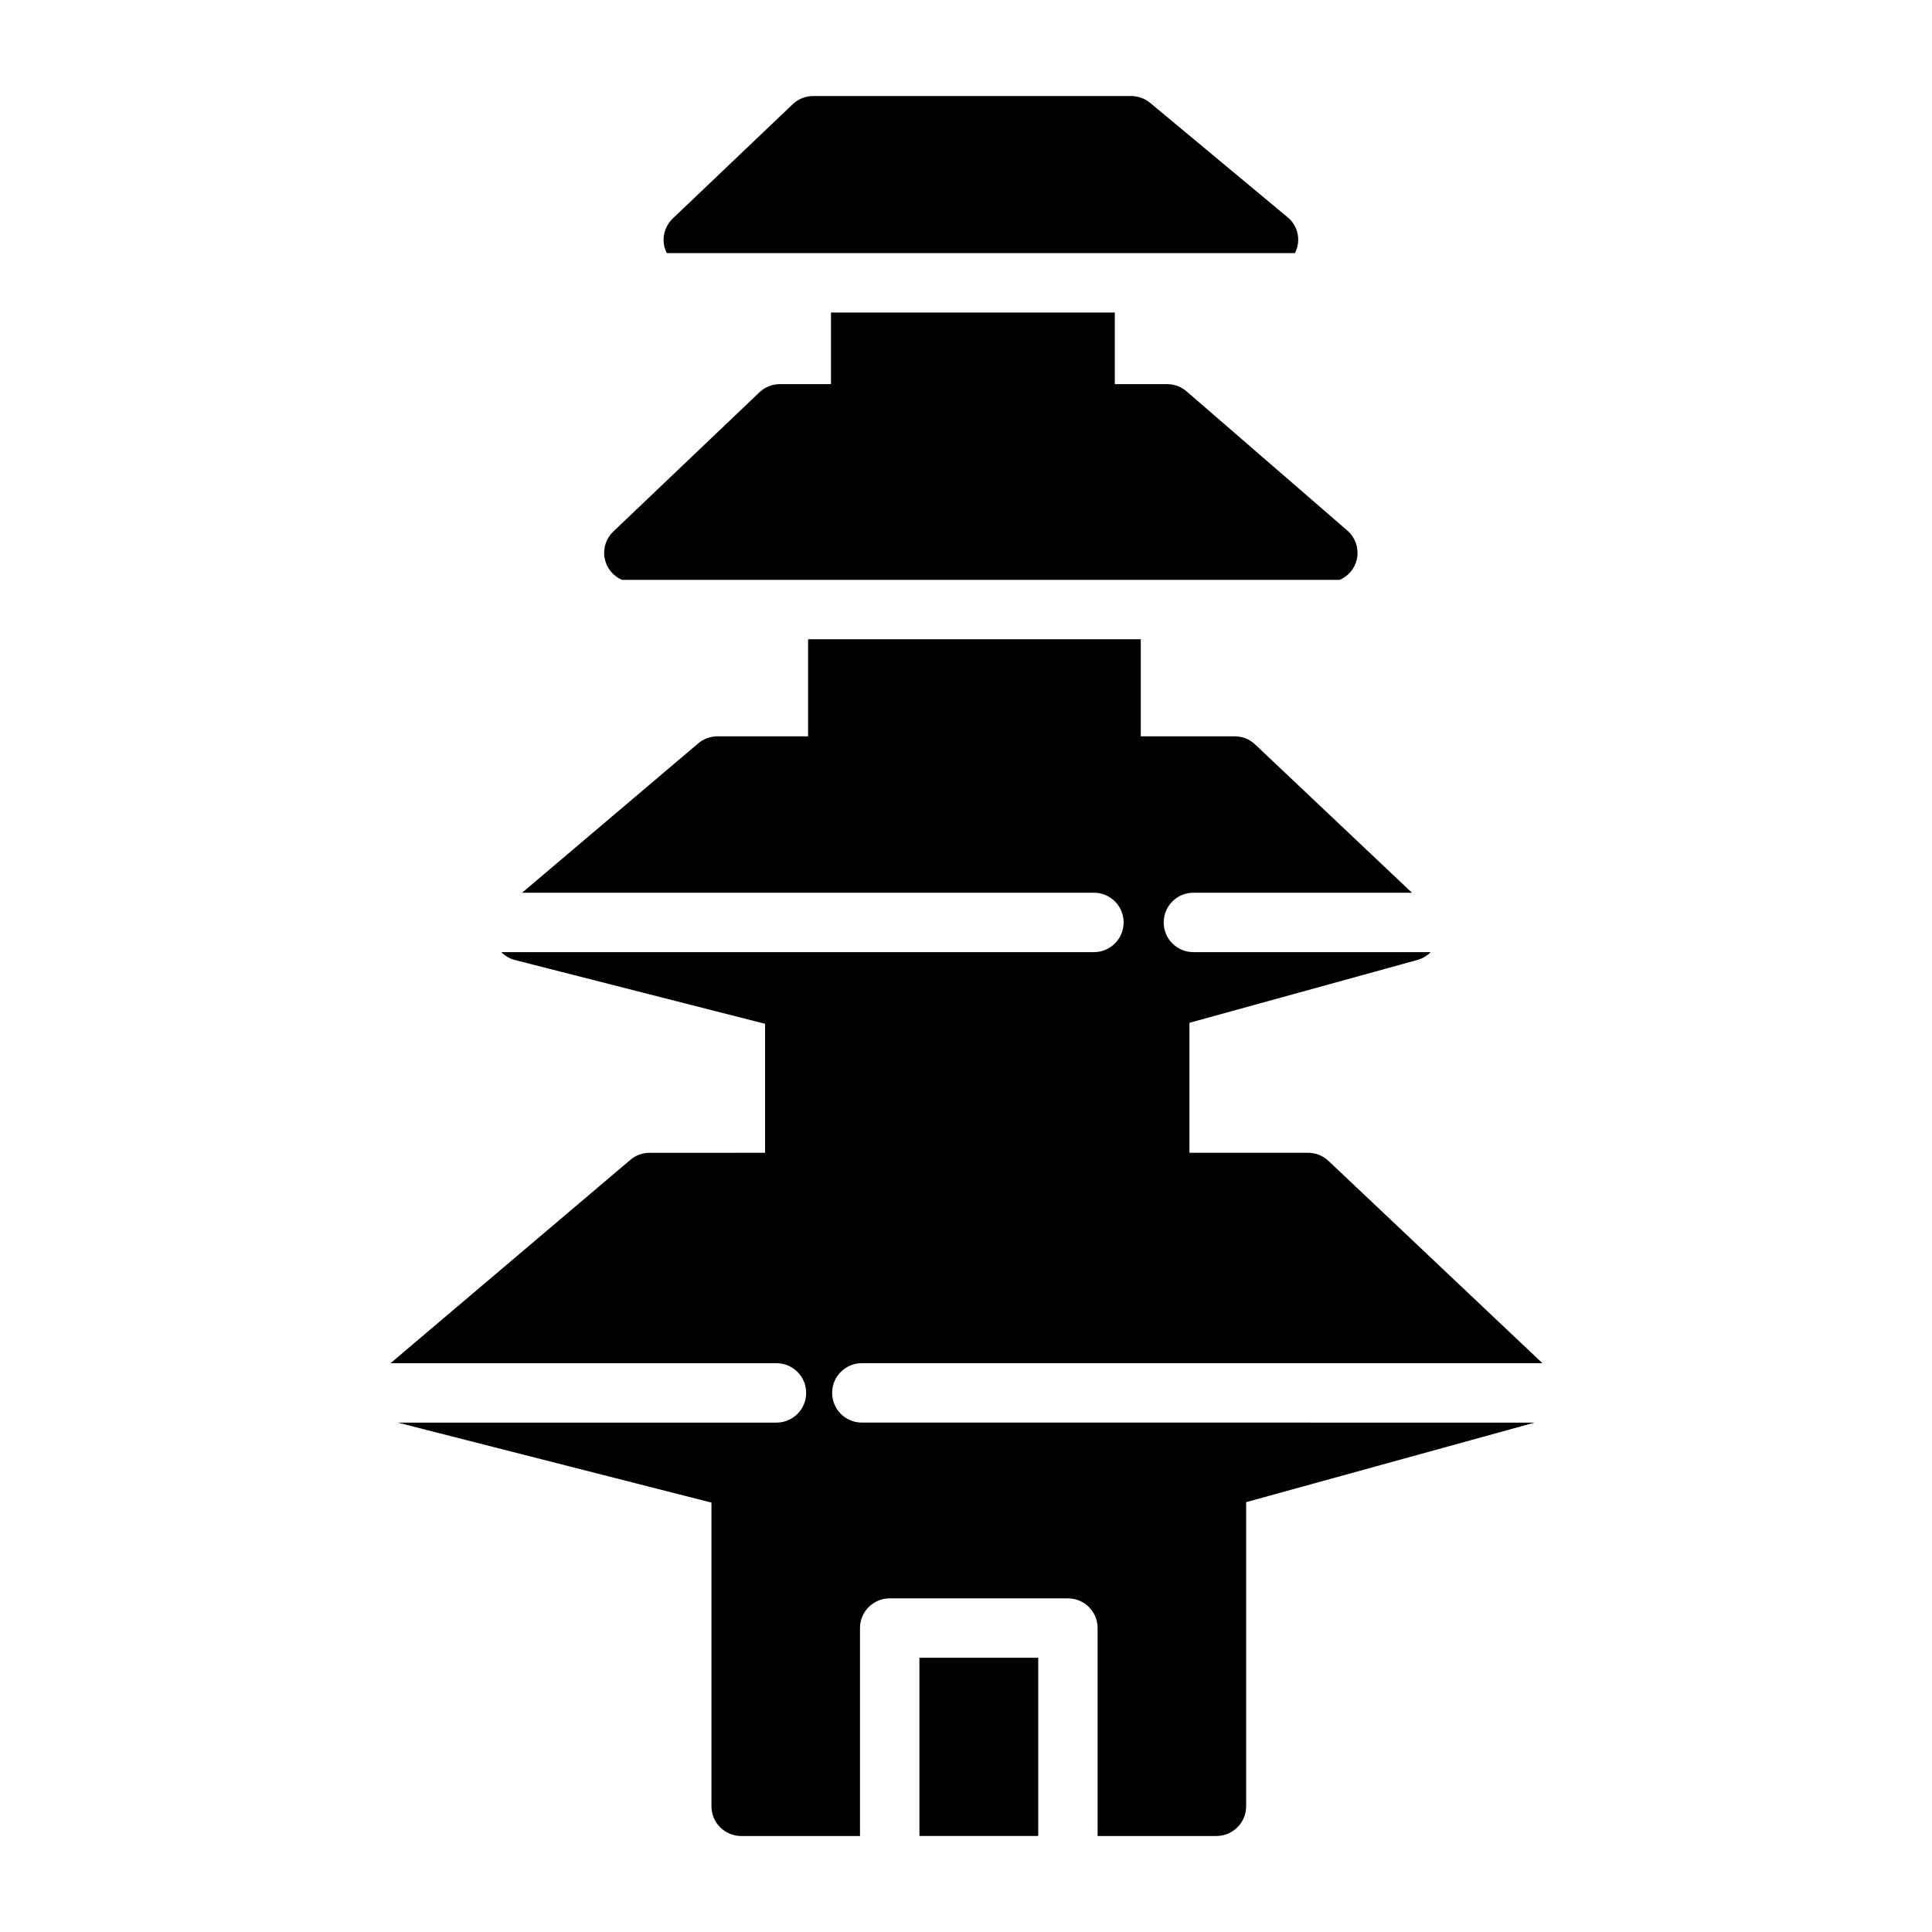 <?xml version="1.0" encoding="UTF-8"?>
<!-- Uploaded to: SVG Repo, www.svgrepo.com, Generator: SVG Repo Mixer Tools -->
<svg fill="#000000" width="800px" height="800px" version="1.1" viewBox="144 144 512 512" xmlns="http://www.w3.org/2000/svg">
 <path d="m320.09 209.46c-0.676-2.738 0.172-5.629 2.215-7.574l31.766-30.258c1.461-1.398 3.402-2.176 5.426-2.176h84.285c1.84 0 3.621 0.645 5.035 1.824l36.363 30.258c2.848 2.301 3.68 6.293 1.984 9.539h-166.45c-0.27-0.512-0.48-1.055-0.629-1.613zm183.47 82.84c0.652-2.844-0.316-5.812-2.523-7.719l-42.566-36.855c-1.43-1.238-3.258-1.918-5.148-1.922h-13.887v-18.988h-75.211v18.988h-13.555c-2.023 0-3.965 0.777-5.426 2.176l-38.684 36.855c-1.914 1.801-2.793 4.441-2.336 7.027 0.461 2.586 2.191 4.769 4.606 5.805h190.21c2.269-0.977 3.949-2.965 4.523-5.367zm-131.16 228.7c-4.348 0-7.875-3.523-7.875-7.871s3.527-7.871 7.875-7.871h180.36l-30.566-28.895-0.016-0.023-26.113-24.691v0.004c-1.465-1.383-3.398-2.152-5.414-2.152h-31.434v-34.445l60.418-16.66v-0.004c1.332-0.367 2.547-1.078 3.516-2.066h-62.887c-4.348 0-7.871-3.523-7.871-7.871 0-4.348 3.523-7.875 7.871-7.875h57.918l-41.566-39.297c-1.461-1.383-3.394-2.152-5.406-2.152h-24.891v-25.715h-88.16v25.715h-24.023c-1.863 0-3.668 0.66-5.09 1.867l-46.684 39.582h151.54c4.348 0 7.871 3.527 7.871 7.875 0 4.348-3.523 7.871-7.871 7.871h-157.04c1.004 1.023 2.273 1.754 3.664 2.106l66.227 16.887v34.18l-30.602 0.004c-1.867-0.004-3.668 0.66-5.09 1.867l-63.562 53.891h102.27c4.348 0 7.871 3.523 7.871 7.871s-3.523 7.871-7.871 7.871h-100.37l83.145 21.203v80.48c0 2.086 0.828 4.09 2.305 5.566 1.477 1.477 3.481 2.305 5.57 2.305h31.488v-55.105c-0.004-2.086 0.824-4.09 2.301-5.566s3.481-2.305 5.57-2.305h47.23c2.09 0 4.094 0.828 5.57 2.305 1.477 1.477 2.305 3.481 2.301 5.566v55.105h31.488c2.09 0 4.094-0.828 5.57-2.305 1.477-1.477 2.305-3.481 2.305-5.566v-80.602l76.445-21.082zm15.254 109.55h31.488v-47.23h-31.488z"/>
</svg>